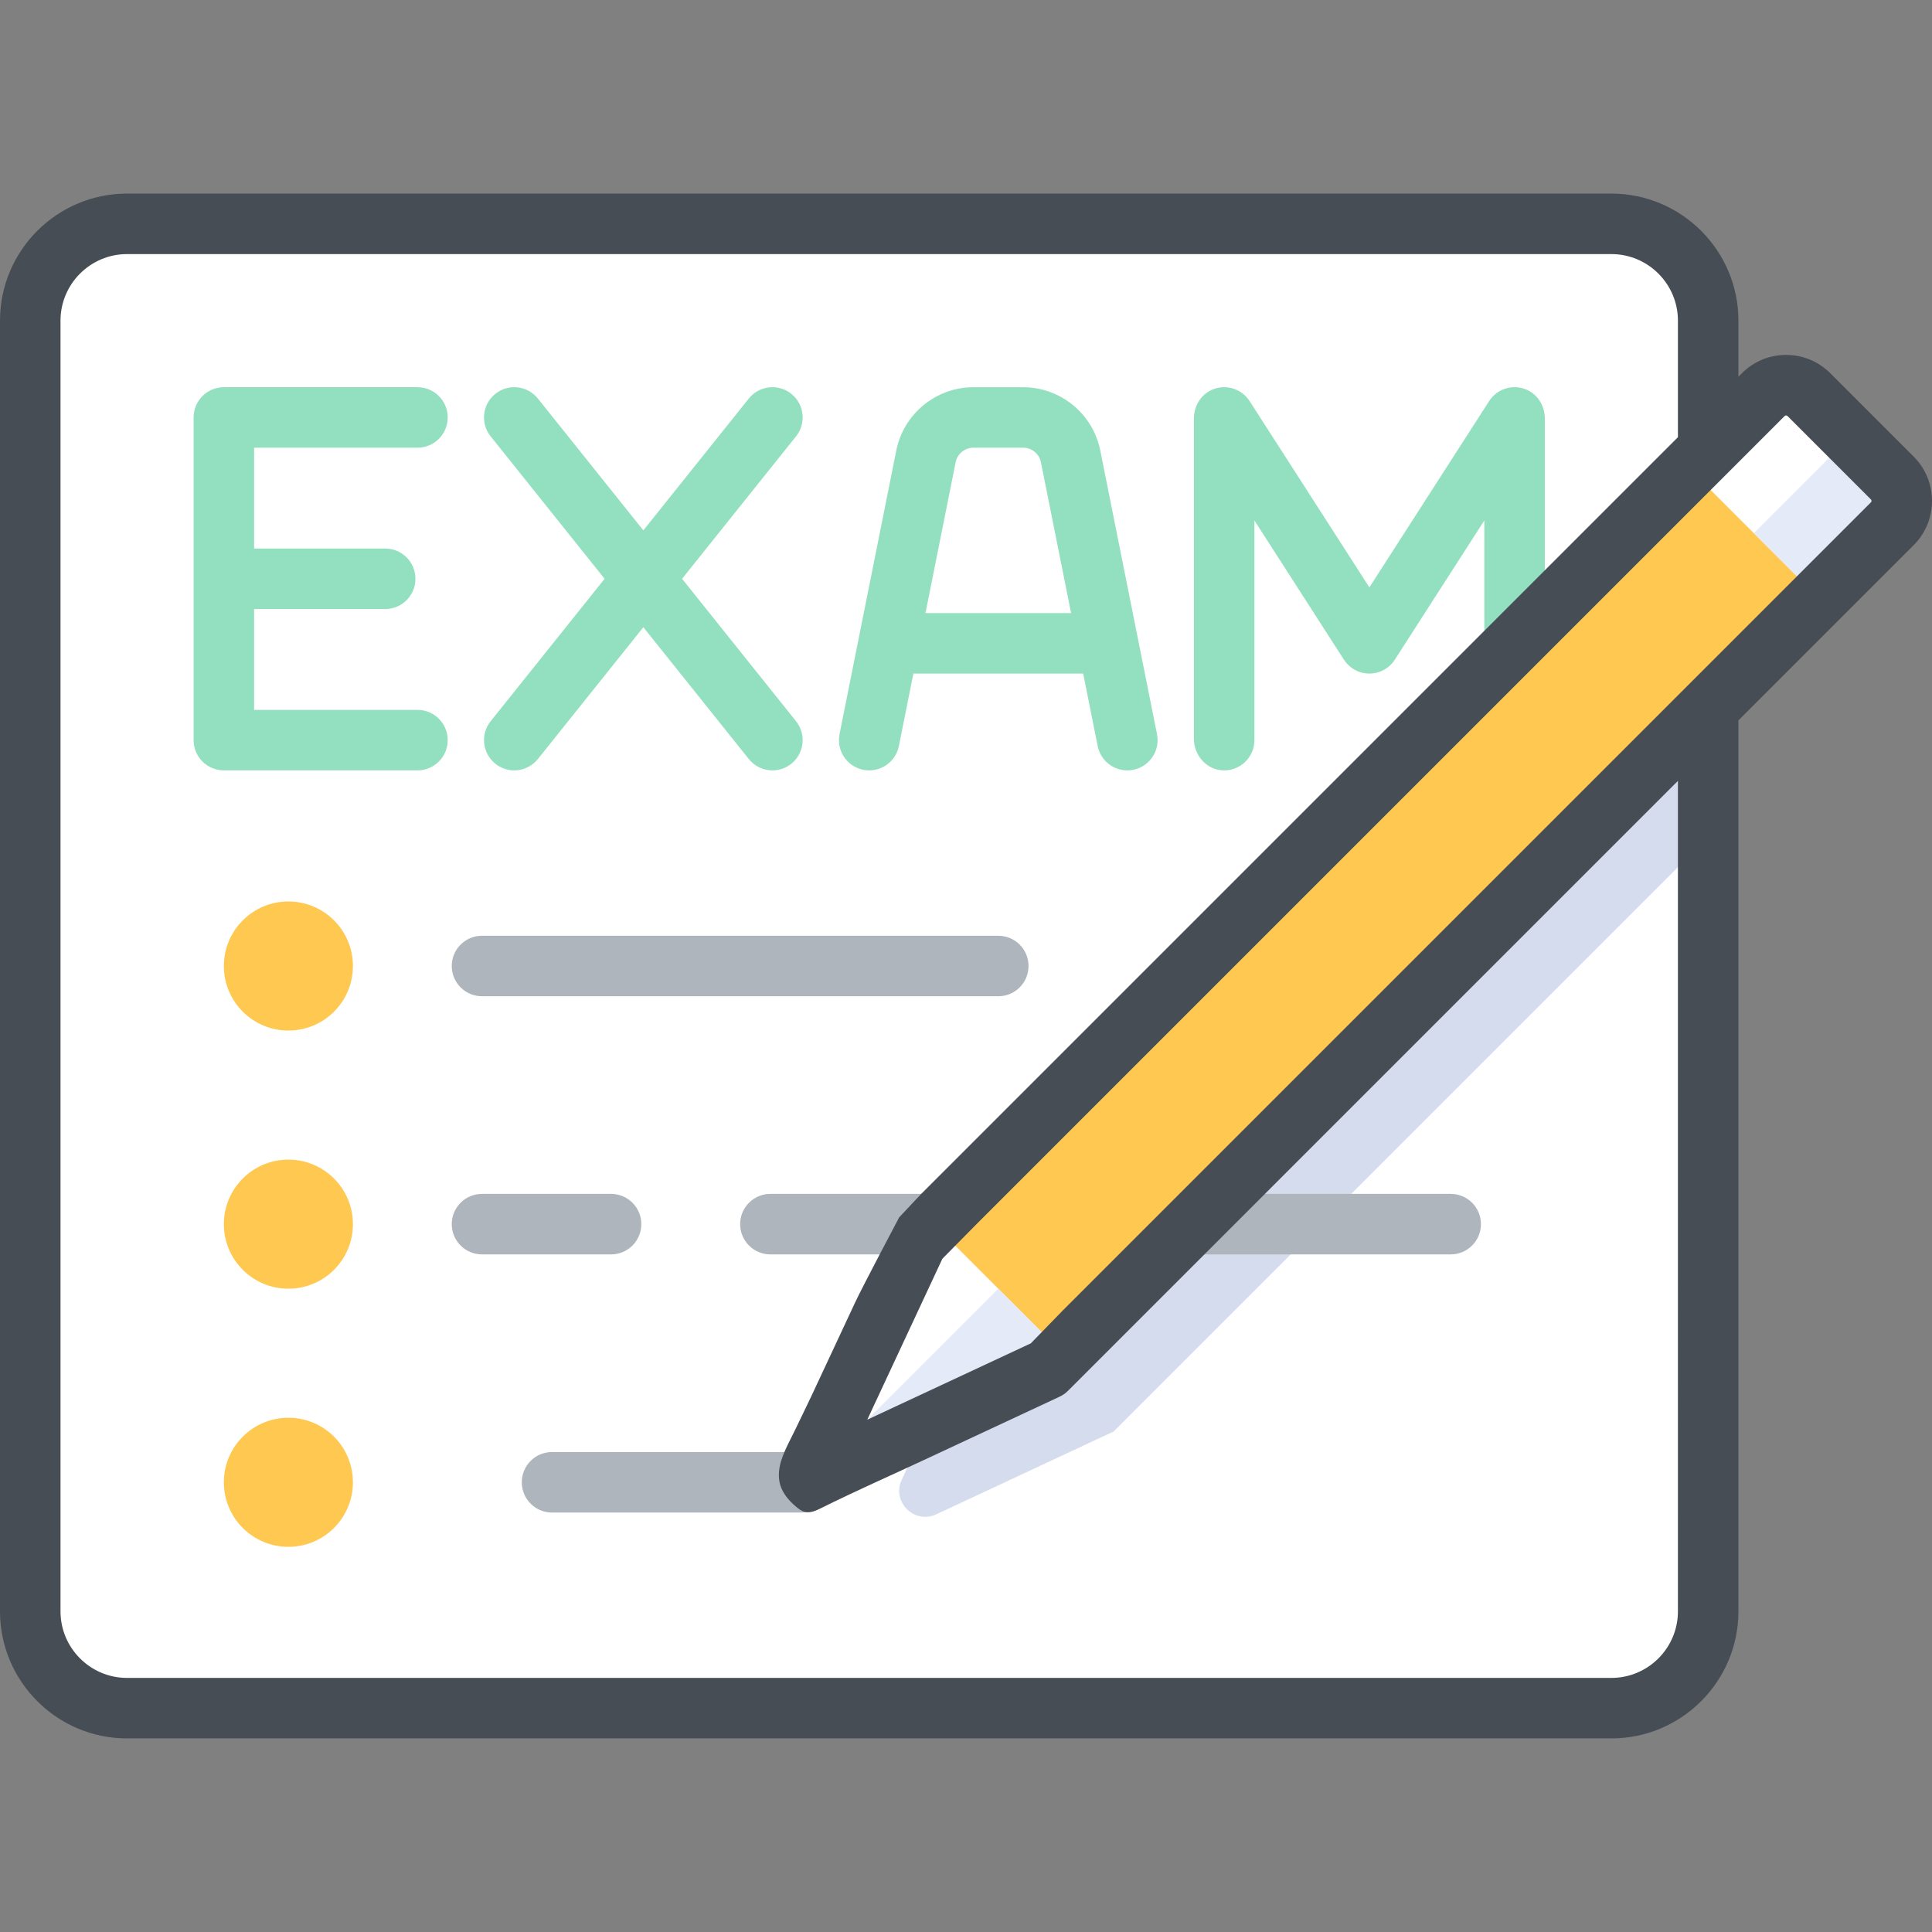 <?xml version="1.0" encoding="iso-8859-1"?>
<!-- Generator: Adobe Illustrator 19.0.0, SVG Export Plug-In . SVG Version: 6.00 Build 0)  -->
<svg version="1.1" id="Capa_1" xmlns="http://www.w3.org/2000/svg" xmlns:xlink="http://www.w3.org/1999/xlink" x="0px" y="0px"
	 viewBox="0 0 512 512" style="enable-background:new 0 0 512 512;" xml:space="preserve">
<rect x="0" y="0" width="512" height="512" fill="#808080" stroke="none"/>
<path style="fill:#FFFFFF;" d="M427.03,452.68H33.671c-14.168,0-25.654-11.485-25.654-25.654V84.974
	c0-14.168,11.485-25.654,25.654-25.654H427.03c14.168,0,25.654,11.485,25.654,25.654v342.052
	C452.684,441.194,441.198,452.68,427.03,452.68z"/>
<path style="fill:#AFB5BC;" d="M204.162,332.427h43.82c4.427,0,8.017-3.589,8.017-8.017s-3.589-8.017-8.017-8.017h-43.82
	c-4.427,0-8.017,3.589-8.017,8.017S199.735,332.427,204.162,332.427z"/>
<g>
	<circle style="fill:#FFC850;" cx="76.427" cy="256.004" r="17.103"/>
	<circle style="fill:#FFC850;" cx="76.427" cy="324.415" r="17.103"/>
	<circle style="fill:#FFC850;" cx="76.427" cy="392.825" r="17.103"/>
</g>
<path style="fill:#D5DCED;" d="M452.684,153.385L260.889,345.178l-21.927,46.986c-2.717,5.823,3.322,11.864,9.146,9.146
	l46.986-21.928l157.59-157.587V153.385z"/>
<g>
	<path style="fill:#FFC850;" d="M230.396,384.819l41.526-19.378c3.613-1.686,6.903-3.99,9.722-6.809l219.843-219.843
		c3.339-3.339,3.339-8.754,0-12.094l-22.113-22.113c-3.339-3.339-8.754-3.339-12.094,0L247.438,324.425
		c-2.819,2.819-5.123,6.109-6.809,9.722l-19.378,41.526C218.533,381.497,224.572,387.536,230.396,384.819z"/>
	<path style="fill:#FFC850;" d="M222.621,383.449c1.898,1.898,4.864,2.729,7.775,1.37l41.526-19.378
		c3.613-1.687,6.903-3.99,9.722-6.81l200.237-200.237l-17.103-17.103L222.621,383.449z"/>
</g>
<path style="fill:#FFFFFF;" d="M281.658,358.616l-34.205-34.205l-0.015,0.015c-2.819,2.819-5.123,6.109-6.809,9.722l-19.378,41.525
	c-2.717,5.823,3.322,11.863,9.146,9.146l41.525-19.378c3.613-1.686,6.903-3.99,9.722-6.81L281.658,358.616z"/>
<path style="fill:#E4EAF8;" d="M264.556,341.513l-41.936,41.936c1.898,1.898,4.864,2.729,7.775,1.37l41.526-19.378
	c3.613-1.686,6.903-3.99,9.722-6.81l0.015-0.015L264.556,341.513z"/>
<path style="fill:#FFFFFF;" d="M479.375,104.582c-3.34-3.34-8.753-3.34-12.094,0l-19.607,19.607l34.205,34.205l19.607-19.607
	c3.34-3.34,3.34-8.754,0-12.094L479.375,104.582z"/>
<path style="fill:#E4EAF8;" d="M501.486,126.694l-11.056-11.056l-25.654,25.654l17.103,17.103l19.607-19.607
	C504.827,135.447,504.827,130.033,501.486,126.694z"/>
<g>
	<path style="fill:#92E0C0;" d="M110.632,118.645c4.427,0,8.017-3.589,8.017-8.017s-3.589-8.017-8.017-8.017H59.325
		c-4.427,0-8.017,3.589-8.017,8.017v85.513c0,4.427,3.589,8.017,8.017,8.017h51.308c4.427,0,8.017-3.589,8.017-8.017
		s-3.589-8.017-8.017-8.017H67.341v-26.723h34.74c4.427,0,8.017-3.589,8.017-8.017s-3.589-8.017-8.017-8.017h-34.74v-26.723H110.632
		z"/>
	<path style="fill:#92E0C0;" d="M131.278,202.402c1.478,1.182,3.246,1.757,5.003,1.757c2.352,0,4.682-1.03,6.265-3.009
		l27.946-34.931l27.946,34.931c1.583,1.98,3.913,3.009,6.265,3.009c1.756,0,3.525-0.575,5.002-1.757
		c3.457-2.765,4.018-7.811,1.252-11.268l-30.199-37.749l30.199-37.749c2.765-3.457,2.205-8.502-1.252-11.268
		c-3.457-2.766-8.503-2.205-11.268,1.252l-27.945,34.933l-27.946-34.931c-2.766-3.458-7.813-4.019-11.268-1.252
		c-3.457,2.765-4.018,7.811-1.252,11.268l30.199,37.749l-30.199,37.749C127.26,194.591,127.821,199.635,131.278,202.402z"/>
	<path style="fill:#92E0C0;" d="M228.778,204.003c4.341,0.867,8.564-1.948,9.433-6.289l3.842-19.209h45.004l3.842,19.209
		c0.762,3.811,4.11,6.447,7.853,6.447c0.521,0,1.05-0.051,1.581-0.157c4.342-0.869,7.157-5.092,6.289-9.433l-15.041-75.202
		c-1.941-9.709-10.537-16.756-20.44-16.756h-13.174c-9.901,0-18.498,7.047-20.439,16.756l-15.041,75.202
		C221.621,198.911,224.436,203.134,228.778,204.003z M257.968,118.645h13.174c2.285,0,4.269,1.626,4.717,3.866l7.992,39.959h-38.591
		l7.992-39.959C253.7,120.271,255.684,118.645,257.968,118.645z"/>
</g>
<g>
	<path style="fill:#AFB5BC;" d="M127.735,264.017h136.821c4.427,0,8.017-3.589,8.017-8.017c0-4.427-3.589-8.017-8.017-8.017H127.735
		c-4.427,0-8.017,3.589-8.017,8.017C119.718,260.428,123.307,264.017,127.735,264.017z"/>
	<path style="fill:#AFB5BC;" d="M318.179,332.427h66.268c4.427,0,8.017-3.589,8.017-8.017s-3.589-8.017-8.017-8.017h-66.268
		c-4.427,0-8.017,3.589-8.017,8.017S313.751,332.427,318.179,332.427z"/>
	<path style="fill:#AFB5BC;" d="M146.294,400.838h66.268c4.427,0,8.017-3.589,8.017-8.017s-3.589-8.017-8.017-8.017h-66.268
		c-4.427,0-8.017,3.589-8.017,8.017S141.867,400.838,146.294,400.838z"/>
	<path style="fill:#AFB5BC;" d="M127.735,332.427h34.205c4.427,0,8.017-3.589,8.017-8.017s-3.589-8.017-8.017-8.017h-34.205
		c-4.427,0-8.017,3.589-8.017,8.017S123.307,332.427,127.735,332.427z"/>
</g>
<path style="fill:#92E0C0;" d="M331.158,106.294c-2.117-3.294-6.348-4.617-10.027-2.98c-2.952,1.313-4.732,4.383-4.732,7.615v84.878
	c0,4.39,3.382,8.218,7.77,8.349c4.54,0.137,8.264-3.504,8.264-8.014v-58.217l23.606,36.719c1.026,1.596,2.527,2.875,4.331,3.458
	c3.602,1.165,7.345-0.284,9.27-3.279l23.72-36.899v34.943c0,3.814,4.611,5.724,7.308,3.027l7.472-7.472
	c0.803-0.803,1.254-1.892,1.254-3.027v-54.47c0-3.232-1.782-6.302-4.736-7.614c-3.68-1.633-7.907-0.311-10.024,2.982l-31.737,49.369
	L331.158,106.294"/>
<path style="fill:#474D54;" d="M507.156,121.024l-22.113-22.112c-3.129-3.13-7.29-4.853-11.715-4.853
	c-4.425,0-8.587,1.723-11.715,4.853l-0.912,0.913V84.974c0-18.566-15.105-33.671-33.671-33.671H33.671
	C15.105,51.304,0,66.408,0,84.974v342.052c0,18.566,15.105,33.671,33.671,33.671H427.03c18.566,0,33.671-15.105,33.671-33.671
	V190.911l46.455-46.455C513.615,137.997,513.615,127.485,507.156,121.024z M444.667,427.026c0,9.725-7.912,17.637-17.637,17.637
	H33.671c-9.725,0-17.637-7.912-17.637-17.637V84.974c0-9.725,7.912-17.637,17.637-17.637H427.03c9.725,0,17.637,7.912,17.637,17.637
	v30.885L244.133,316.394l-5.841,6.214c0,0-9.637,18.209-11.601,22.403c-3.882,8.294-7.76,16.59-11.63,24.89
	c-1.361,2.92-2.812,5.798-4.193,8.707c-1.325,2.791-2.954,5.598-3.861,8.562c-0.642,2.098-0.853,4.387-0.2,6.481
	c0.707,2.265,2.356,4.12,4.168,5.652c0.707,0.599,1.477,1.174,2.379,1.379c1.464,0.332,2.943-0.366,4.286-1.035
	c8.956-4.458,18.124-8.488,27.189-12.718c8.54-3.986,17.08-7.971,25.62-11.956c3.441-1.605,6.882-3.211,10.322-4.817
	c0.847-0.395,1.618-0.935,2.279-1.596l161.616-161.616V427.026z M495.819,133.118L281.658,347.279l-8.485,8.73l-43.337,20.224
	l19.906-42.657l9.048-9.166l214.16-214.159c0.208-0.207,0.547-0.207,0.756,0l22.112,22.111
	C496.026,132.571,496.026,132.91,495.819,133.118z"/>
<g>
</g>
<g>
</g>
<g>
</g>
<g>
</g>
<g>
</g>
<g>
</g>
<g>
</g>
<g>
</g>
<g>
</g>
<g>
</g>
<g>
</g>
<g>
</g>
<g>
</g>
<g>
</g>
<g>
</g>
</svg>
